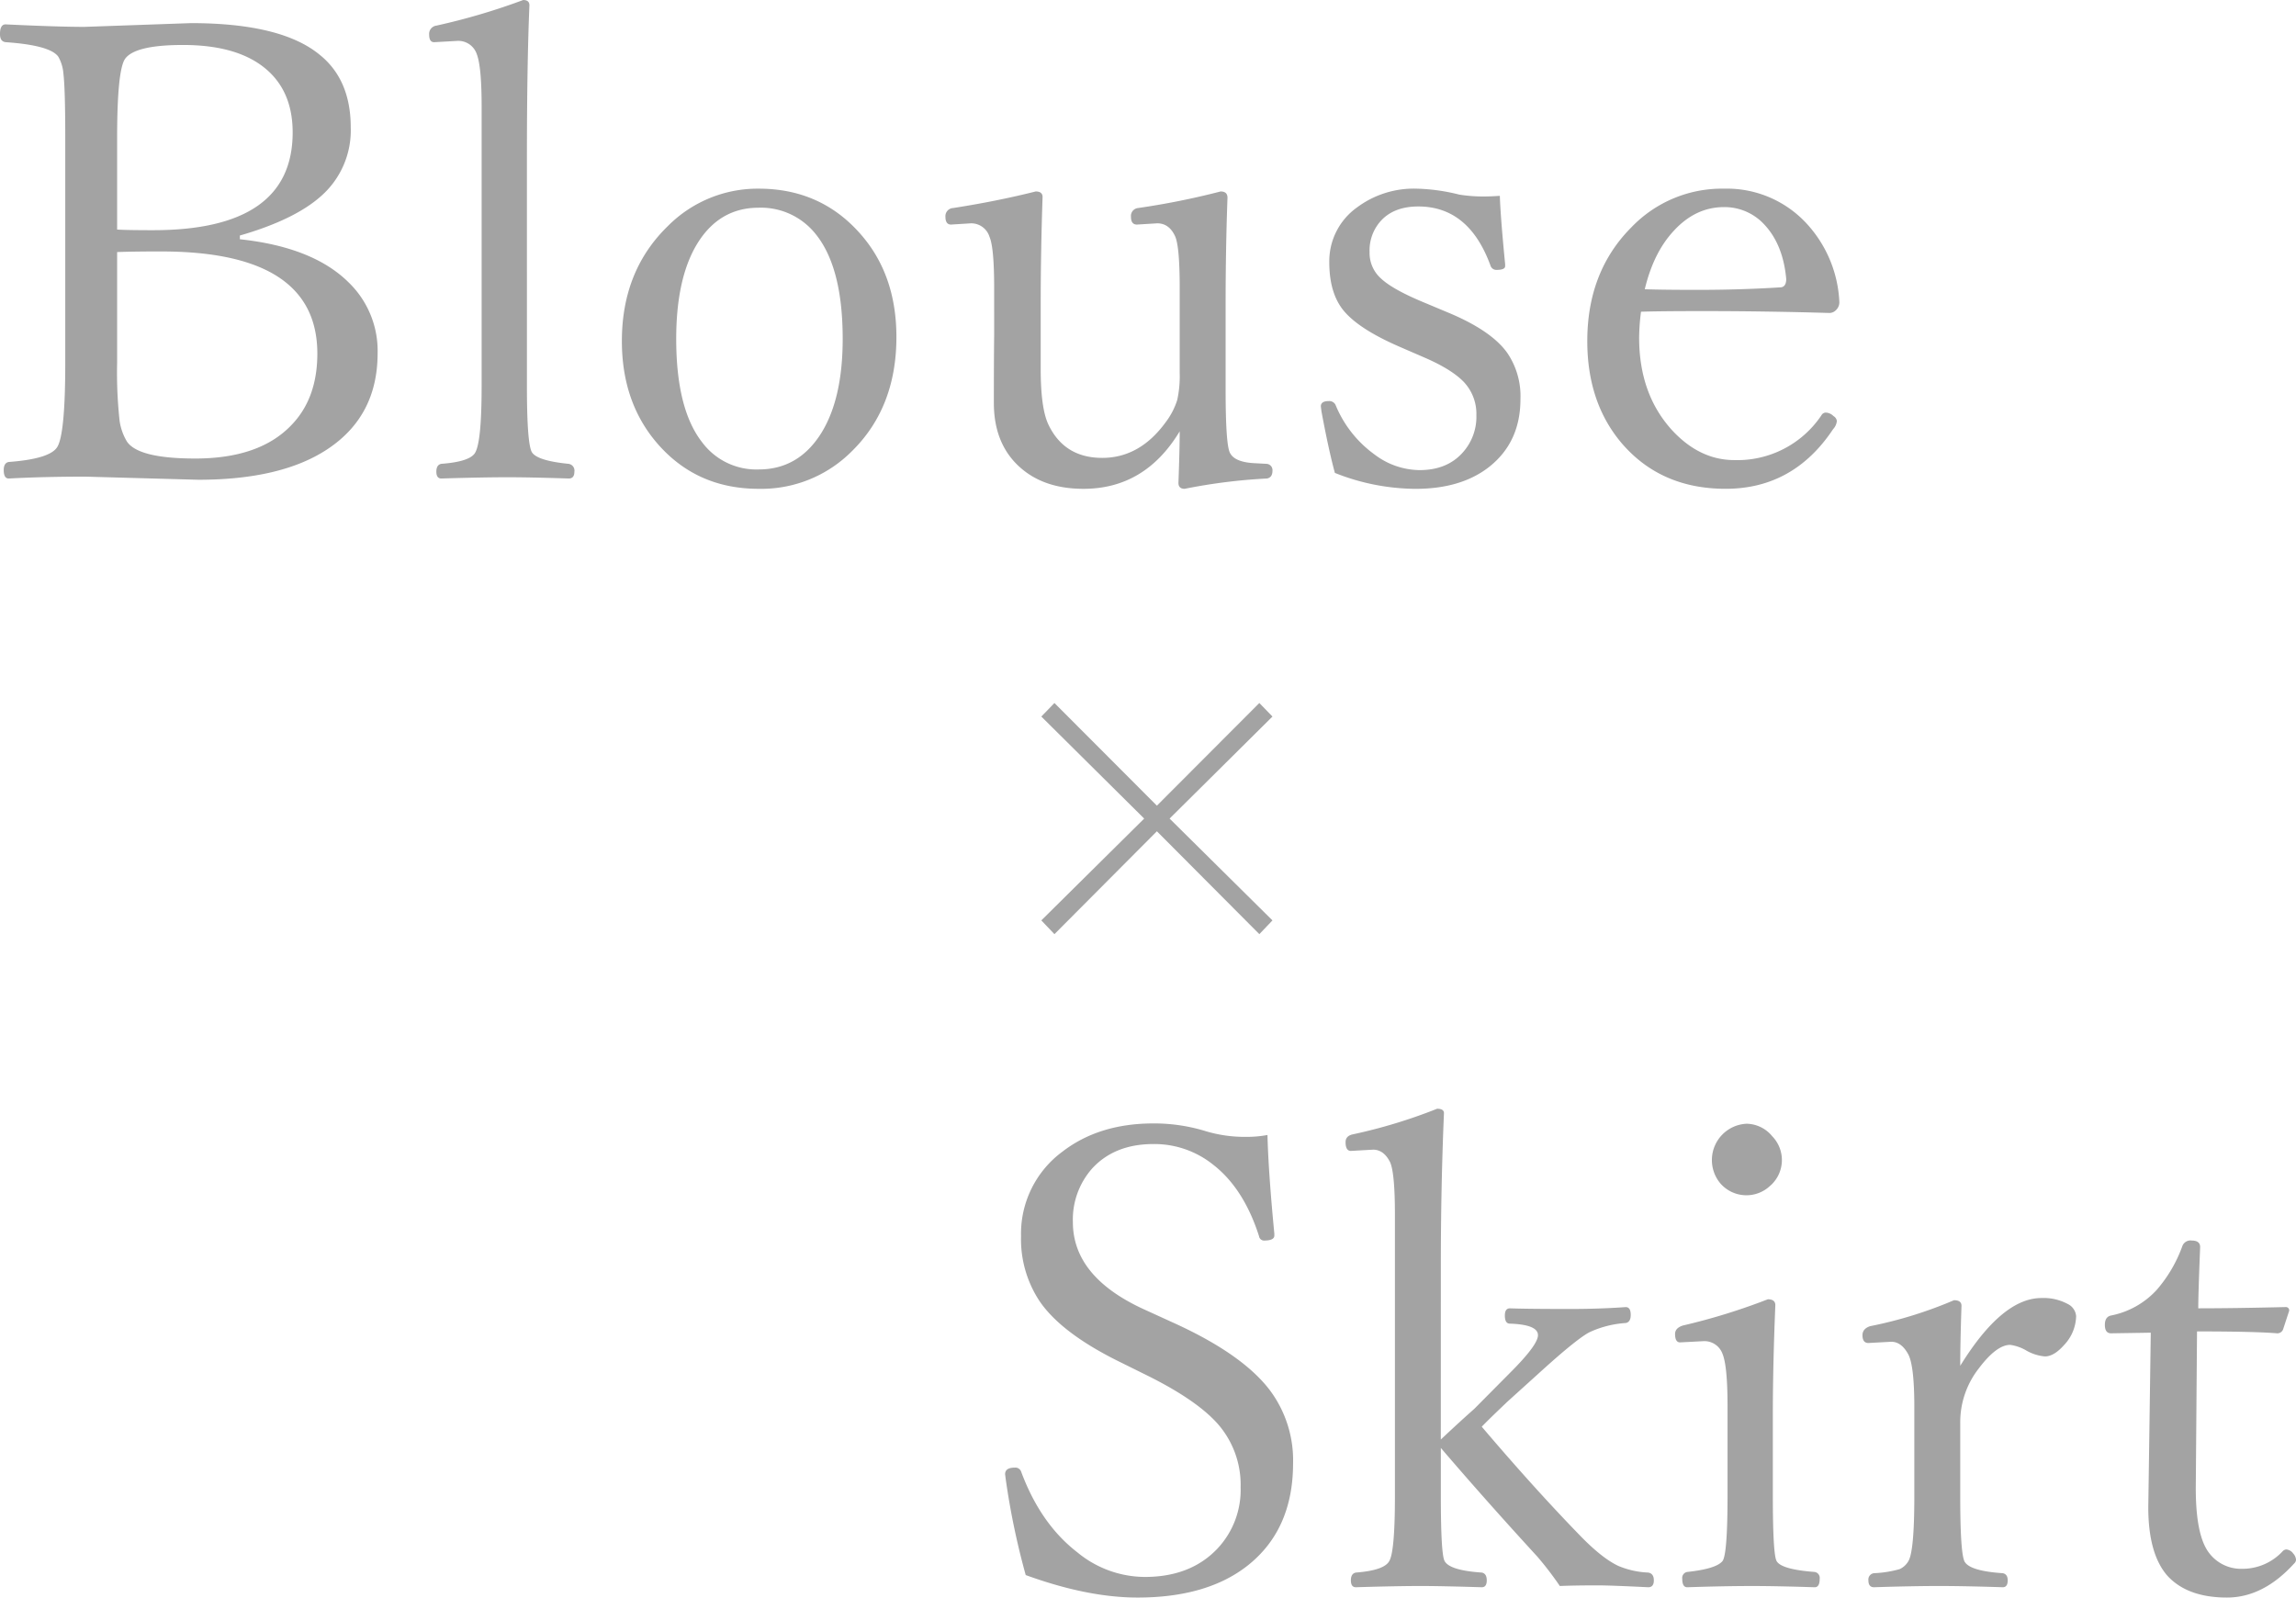 <svg xmlns="http://www.w3.org/2000/svg" width="538.403" height="374.624" viewBox="0 0 538.403 374.624">
  <g id="グループ_4" data-name="グループ 4" transform="translate(-685.713 -789.886)">
    <path id="パス_153" data-name="パス 153" d="M61.963,88.063Q79.1,89.894,87.451,98.17A22.312,22.312,0,0,1,94.263,114.8q0,14.648-11.646,22.412-10.84,7.251-30.4,7.251l-26.44-.732q-9.814,0-18.018.439-1.172,0-1.172-1.978,0-1.685,1.172-1.9,9.814-.732,11.426-3.589,1.831-3.149,1.831-19.7V64.405q0-11.646-.439-15.234a9.36,9.36,0,0,0-1.172-3.882q-1.831-2.71-12.378-3.442-1.318-.146-1.318-1.9,0-2.271,1.318-2.271,12.231.586,18.457.586l24.976-.879q21.094,0,30.1,7.324,7.4,5.859,7.4,17.139a20.517,20.517,0,0,1-6.812,15.967q-6.226,5.64-19.189,9.375ZM33.179,85.792q2.417.146,8.423.146,32.739,0,32.739-22.925,0-10.254-7.178-15.6-6.592-4.907-18.53-4.907-11.353,0-13.623,3.3-1.831,2.783-1.831,18.6Zm0,5.273v25.928a103.807,103.807,0,0,0,.586,13.7,13.126,13.126,0,0,0,1.685,4.761q2.637,4.028,16.04,4.028,14.941,0,22.412-7.69,6.226-6.3,6.226-16.919,0-23.95-36.621-23.95Q37.207,90.919,33.179,91.065Zm85.474,31.494v-65.7q0-9.375-1.172-12.3a4.556,4.556,0,0,0-4.687-3l-5.273.293q-1.172,0-1.172-1.758a1.955,1.955,0,0,1,1.685-2.124,151.55,151.55,0,0,0,20.361-6.006q1.465,0,1.465,1.245-.586,13.843-.586,35.669V122.56q0,13.477,1.172,15.454,1.245,1.978,8.569,2.71a1.6,1.6,0,0,1,1.392,1.831q0,1.611-1.318,1.611-9.009-.293-14.282-.293-6.006,0-15.6.293-1.172,0-1.172-1.611t1.172-1.831q6.885-.513,7.983-2.71Q118.652,135.3,118.652,122.56ZM183.618,76.2q14.5,0,23.8,10.547,8.5,9.595,8.5,24.243,0,16.553-10.474,26.807a29.946,29.946,0,0,1-21.826,8.789q-14.648,0-23.877-10.767-8.2-9.595-8.2-23.877,0-16.479,10.767-26.953A29.66,29.66,0,0,1,183.618,76.2Zm0,4.468q-9.375,0-14.575,8.716-4.761,8.057-4.761,22.046,0,16.479,6.079,24.243a15.855,15.855,0,0,0,13.257,6.372q9.448,0,14.795-8.716,4.907-8.057,4.907-21.9,0-16.7-6.3-24.536A16.4,16.4,0,0,0,183.618,80.665Zm99.9,65.918q-1.465,0-1.465-1.392.293-8.057.293-12.085-8.13,13.477-22.559,13.477-10.034,0-15.82-5.933-5.2-5.347-5.2-14.209,0-10.181.073-15.894V99.488q0-9.521-1.1-12.012a4.477,4.477,0,0,0-4.321-3.149l-4.687.293q-1.318,0-1.318-1.831a1.906,1.906,0,0,1,1.831-2.051q10.327-1.611,19.336-3.882,1.611,0,1.611,1.318-.439,12.964-.439,25.342v15.015q0,9.229,1.831,13.037,3.735,7.764,12.6,7.764,8.789,0,14.868-8.35a17.218,17.218,0,0,0,2.71-5.2,25.478,25.478,0,0,0,.586-6.226V99.488q0-9.521-1.025-12.012-1.392-3.149-4.248-3.149l-4.761.293q-1.392,0-1.392-1.831a1.857,1.857,0,0,1,1.685-2.051,178.8,178.8,0,0,0,19.336-3.882q1.611,0,1.611,1.465-.439,12.085-.439,25.2v19.775q0,12.964,1.025,14.868,1.1,2.2,5.859,2.417l2.71.146a1.473,1.473,0,0,1,1.392,1.611q0,1.611-1.318,1.831A132.292,132.292,0,0,0,283.521,146.583Zm73.9-68.7q.146,4.761,1.245,16.04v.439q0,.879-1.978.879a1.426,1.426,0,0,1-1.465-1.025q-5.054-13.843-16.919-13.843-5.64,0-8.716,3.3a10.309,10.309,0,0,0-2.71,7.4,7.979,7.979,0,0,0,2.637,6.152q2.783,2.637,10.254,5.713l5.42,2.271q10.254,4.248,13.989,9.521a18.022,18.022,0,0,1,3.076,10.84q0,9.961-7.178,15.747-6.592,5.273-17.432,5.273a51.839,51.839,0,0,1-18.9-3.735q-1.465-5.347-3.149-14.429l-.146-1.172q0-1.245,1.831-1.245a1.637,1.637,0,0,1,1.611.879,26.824,26.824,0,0,0,9.155,11.646,17.725,17.725,0,0,0,10.547,3.662q6.445,0,10.107-4.1a12.512,12.512,0,0,0,3.223-8.789,10.913,10.913,0,0,0-3-7.837q-2.93-3-9.448-5.786L334.2,113.4q-10.4-4.468-13.843-9.155-2.93-4.028-2.93-10.767a15.5,15.5,0,0,1,6.519-12.891A22.261,22.261,0,0,1,337.939,76.2a45.031,45.031,0,0,1,9.961,1.392,35.293,35.293,0,0,0,5.786.439Q355.371,78.028,357.422,77.882Zm33.105,27.173a49.968,49.968,0,0,0-.439,6.079q0,13.33,7.837,21.826,6.445,6.885,14.5,6.885A23.721,23.721,0,0,0,432.861,129.3a1.148,1.148,0,0,1,1.025-.586,2.626,2.626,0,0,1,1.758.806,1.571,1.571,0,0,1,.806,1.172,3.271,3.271,0,0,1-.879,1.9q-9.3,13.989-25.2,13.989-15.161,0-24.316-10.62-8.13-9.521-8.13-24.023,0-16.333,10.4-26.733A29.4,29.4,0,0,1,410.01,76.2a25.424,25.424,0,0,1,19.7,8.569,29.066,29.066,0,0,1,7.324,18.018,2.484,2.484,0,0,1-.732,1.831,2.171,2.171,0,0,1-1.538.732q-15.161-.439-29.517-.439Q395.215,104.908,390.527,105.055Zm.879-5.273q4.395.146,12.3.146,10.181,0,19.409-.586,1.465,0,1.465-1.978-.732-8.057-5.127-12.744a12.671,12.671,0,0,0-9.448-4.1q-6.738,0-11.865,5.64Q393.457,91.212,391.406,99.781ZM302.93,298.111q.22,8.716,1.611,23.145v.439q0,1.172-2.417,1.172a1.188,1.188,0,0,1-1.172-1.025q-3.589-11.206-10.767-16.772a22.037,22.037,0,0,0-13.989-4.834q-9.155,0-14.429,5.786a18.055,18.055,0,0,0-4.468,12.524q0,12.744,16.479,20.361l7.544,3.442q15.967,7.324,22.266,15.747a27.451,27.451,0,0,1,5.347,16.992q0,15.6-10.693,24.023-9.521,7.471-25.781,7.471-11.719,0-26.221-5.273a176,176,0,0,1-4.687-22.485l-.146-1.172q0-1.538,2.271-1.538a1.429,1.429,0,0,1,1.465.879q4.541,12.3,13.184,18.97a25.022,25.022,0,0,0,15.82,5.786q10.84,0,17.139-6.738a20.091,20.091,0,0,0,5.347-14.282,21.642,21.642,0,0,0-5.42-14.941q-4.907-5.493-16.187-11.133l-7.544-3.735q-12.964-6.519-17.944-13.77a26.3,26.3,0,0,1-4.395-15.308,23.9,23.9,0,0,1,9.741-19.849q8.569-6.592,21.313-6.592a41.013,41.013,0,0,1,12.3,1.831,31.789,31.789,0,0,0,9.448,1.318A26.256,26.256,0,0,0,302.93,298.111Zm40.649,71.411q4.761-4.468,7.837-7.178l8.5-8.569q6.445-6.445,6.445-8.716,0-2.49-6.592-2.71-1.172,0-1.172-1.9,0-1.685,1.172-1.685,4.395.146,14.136.146,6.885,0,13.037-.439,1.172,0,1.172,1.831,0,1.685-1.172,1.9a23.916,23.916,0,0,0-8.423,2.124q-2.93,1.465-11.719,9.448l-7.617,6.885q-4.541,4.321-6.006,5.859,12.451,14.648,23.438,25.928,4.98,5.054,8.643,6.738a20.192,20.192,0,0,0,6.958,1.538q1.318.22,1.318,1.831t-1.318,1.611q-8.862-.439-11.865-.439-5.273,0-8.862.146a78.412,78.412,0,0,0-5.273-6.885q-12.158-13.257-22.632-25.488v11.206q0,13.7.879,15.308,1.172,2.2,8.716,2.71,1.172.22,1.172,1.831t-1.172,1.611q-9.595-.293-14.209-.293-5.713,0-15.308.293-1.172,0-1.172-1.611t1.172-1.831q6.665-.513,7.837-2.71,1.318-2.271,1.318-15.161V316.861q0-10.034-1.172-12.451-1.465-2.856-3.955-2.856l-5.2.293q-1.245,0-1.245-2.051,0-1.465,1.685-1.831a123.137,123.137,0,0,0,19.775-6.006q1.611,0,1.611,1.025-.732,17.212-.732,35.6Zm67.236-7.837q0-9.375-1.172-12.231a4.513,4.513,0,0,0-4.395-3l-5.566.293q-1.172,0-1.172-1.978,0-1.392,1.831-1.978a146.821,146.821,0,0,0,19.922-6.152q1.758,0,1.758,1.392-.586,14.282-.586,25.781v18.75q0,13.843.879,15.454,1.1,1.978,8.936,2.563a1.413,1.413,0,0,1,1.172,1.611q0,1.978-1.172,1.978-9.009-.293-14.575-.293-6.592,0-15.308.293-1.172,0-1.172-1.978a1.413,1.413,0,0,1,1.172-1.611q6.812-.732,8.276-2.563,1.172-1.611,1.172-15.454Zm4.468-66.211a7.912,7.912,0,0,1,6.006,2.93,8.006,8.006,0,0,1-.586,11.719,8.092,8.092,0,0,1-11.572-.659,8.527,8.527,0,0,1,6.152-13.989Zm50.1,56.763q9.814-15.894,19.043-15.894a11.958,11.958,0,0,1,6.152,1.392,3.479,3.479,0,0,1,1.978,2.856A10.149,10.149,0,0,1,489.7,347.4q-2.344,2.637-4.468,2.637a10.657,10.657,0,0,1-4.248-1.318,10.279,10.279,0,0,0-3.882-1.392q-3.223,0-7.4,5.566a20.407,20.407,0,0,0-4.321,12.6v17.358q0,13.4,1.025,15.308,1.245,2.2,8.936,2.71,1.172.22,1.172,1.685,0,1.611-1.172,1.611-9.009-.293-14.868-.293-6.3,0-15.308.293-1.318,0-1.318-1.611a1.491,1.491,0,0,1,1.318-1.685,25.942,25.942,0,0,0,6.006-.952,4.519,4.519,0,0,0,1.978-1.758q1.465-2.124,1.465-15.308V361.905q0-9.3-1.318-12.158-1.611-3.149-4.1-3.149l-5.347.293q-1.392,0-1.392-1.831,0-1.538,1.831-2.124a98.935,98.935,0,0,0,19.629-6.079q1.758,0,1.758,1.318Q465.381,346.891,465.381,352.237Zm44.678-7.764-9.3.146q-1.465,0-1.465-1.978,0-1.9,1.465-2.2a19.659,19.659,0,0,0,10.693-6.006,32.282,32.282,0,0,0,6.006-10.254,2.03,2.03,0,0,1,2.2-1.318q1.978,0,1.978,1.538-.439,10.986-.439,14.355,8.423,0,20.435-.293a.777.777,0,0,1,.879.879l-1.392,4.248a1.426,1.426,0,0,1-1.465,1.025q-5.42-.439-18.75-.439l-.293,36.768q0,10.913,3,15.015a9.394,9.394,0,0,0,7.91,3.882,12.825,12.825,0,0,0,9.448-4.1,1.266,1.266,0,0,1,.879-.439,2.207,2.207,0,0,1,1.611.952,2.417,2.417,0,0,1,.659,1.465,1.266,1.266,0,0,1-.439.879q-7.251,7.983-15.747,7.983-9.3,0-13.989-5.127-4.468-5.127-4.468-16.04l.293-20.361Z" transform="translate(680 757.927)" fill="#a3a3a3"/>
    <path id="パス_154" data-name="パス 154" d="M50,64.893,25.977,89.014,22.9,85.791,47.021,61.914,22.9,37.988l3.076-3.174L50,58.887,74.023,34.814,77.1,37.988,52.979,61.914,77.1,85.791l-3.076,3.223Z" transform="translate(907 919.927)" fill="#a3a3a3"/>
  </g>
</svg>
